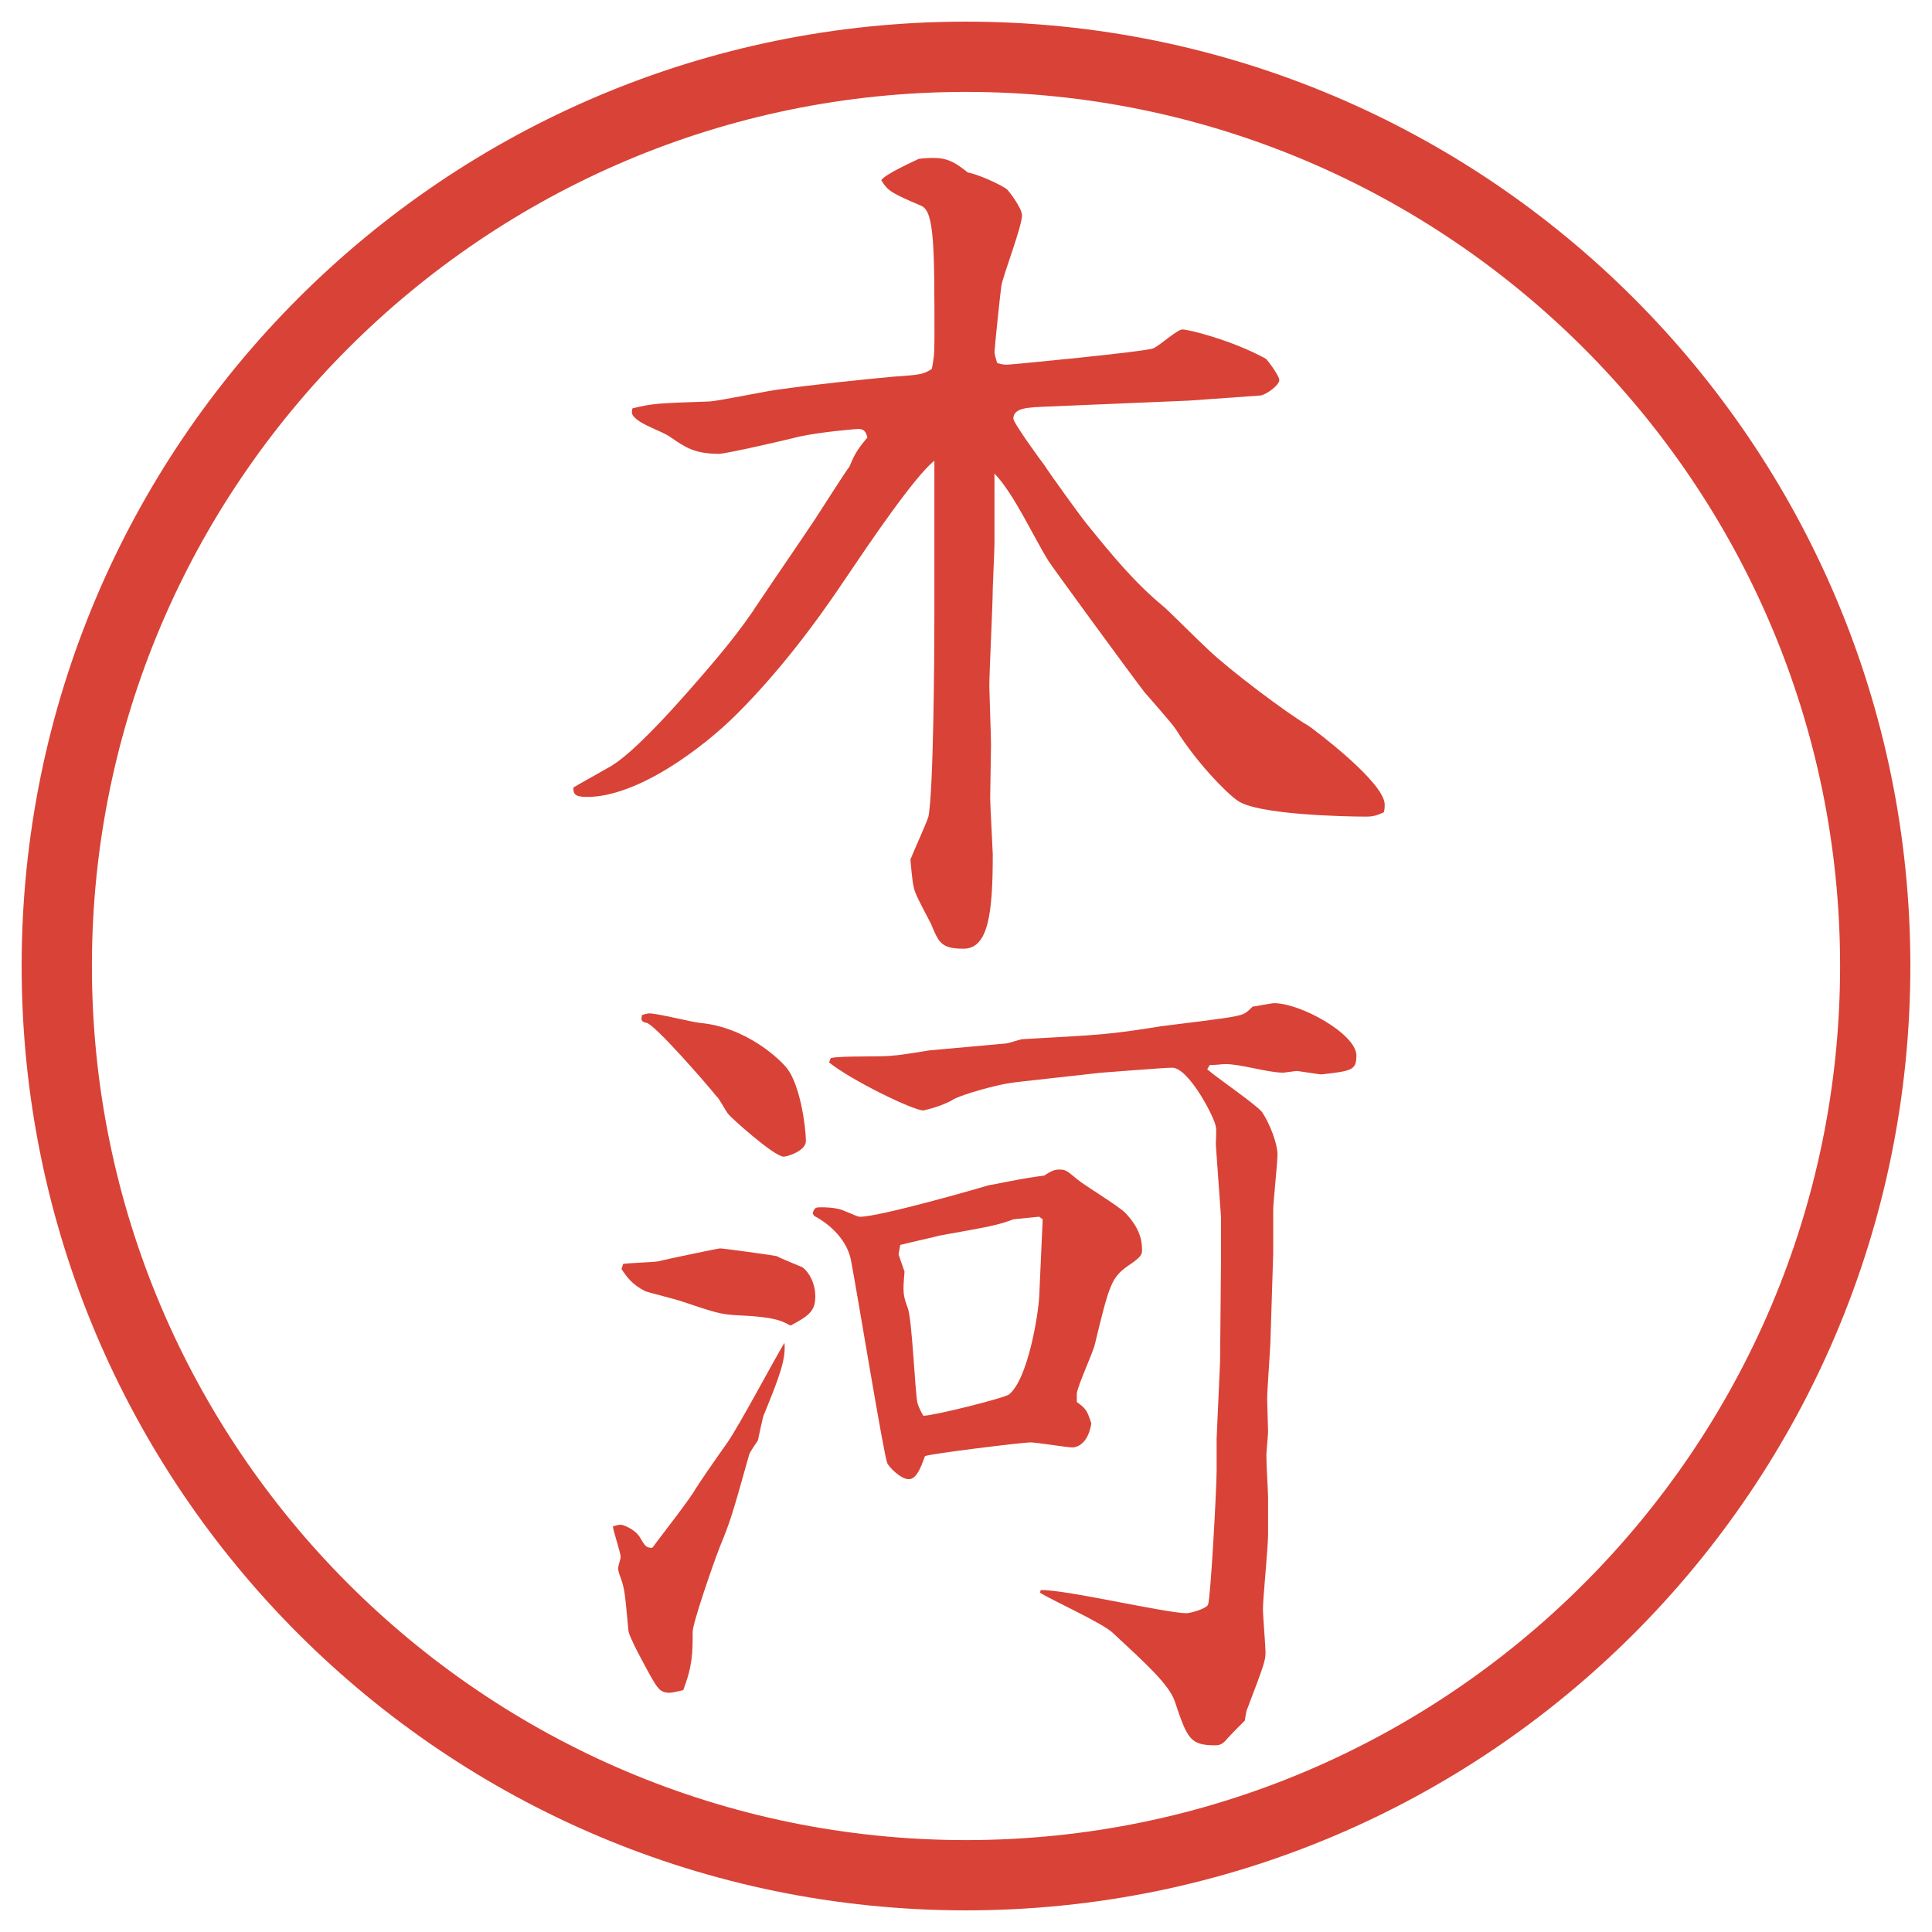 <?xml version="1.0" encoding="UTF-8"?>
<svg id="_レイヤー_1" data-name="レイヤー 1" xmlns="http://www.w3.org/2000/svg" version="1.1" viewBox="0 0 27.496 27.496">
  <g id="_楕円形_1" data-name="楕円形 1">
    <path d="M13.748,1.308c6.859,0,12.44,5.581,12.44,12.44s-5.581,12.44-12.44,12.44S1.308,20.607,1.308,13.748,6.889,1.308,13.748,1.308M13.748.308C6.325.308.308,6.325.308,13.748s6.017,13.44,13.44,13.44,13.44-6.017,13.44-13.44S21.171.308,13.748.308h0Z" fill="#d94236" stroke-width="0"/>
  </g>
  <g>
    <path d="M16.912,5.702l-2.025.085c-.244.012-.465.012-.465.171,0,.061.391.598.439.659.086.134.5.708.598.83.366.452.684.842,1.099,1.184.061.049.537.525.646.623.281.269,1.1.891,1.416,1.074.074.049,1.087.806,1.087,1.123,0,.037,0,.061-.013.11-.061.024-.121.061-.244.061-.28,0-1.574-.024-1.843-.232-.159-.11-.586-.549-.866-1.001-.062-.098-.391-.464-.452-.537-.244-.317-1.331-1.807-1.367-1.868-.22-.354-.488-.952-.769-1.245v1.001c0,.098-.024.586-.024.635,0,.22-.049,1.184-.049,1.392,0,.073.024.72.024.83,0,.122-.012.659-.012.769,0,.073.037.757.037.793,0,.83-.061,1.343-.415,1.343-.317,0-.354-.085-.464-.354-.037-.073-.195-.366-.22-.439-.037-.085-.049-.208-.073-.476.037-.098.232-.525.256-.61.073-.366.085-2.295.085-2.844v-2.222c-.281.22-.94,1.196-1.245,1.648-.464.696-.977,1.367-1.562,1.953-.488.488-1.416,1.184-2.136,1.184-.183,0-.195-.049-.195-.134.037-.024.452-.256.537-.305.305-.183.806-.732,1.086-1.05.452-.513.757-.879,1.025-1.294.22-.33.574-.842.793-1.172.049-.073.452-.708.488-.745.061-.146.098-.232.256-.415-.024-.098-.061-.122-.134-.122-.012,0-.5.037-.842.11-.134.037-1.038.244-1.135.244-.354,0-.488-.098-.684-.232-.134-.098-.415-.171-.525-.293-.037-.037-.037-.073-.024-.122.293-.073.378-.073,1.099-.098.159-.012.854-.159.989-.171.415-.061,1.221-.146,1.636-.183.378-.024.427-.037.537-.11.024-.134.037-.183.037-.427,0-1.294,0-1.807-.183-1.892-.427-.183-.476-.208-.574-.366.049-.085.488-.281.537-.305.098-.012.183-.012.208-.012.195,0,.305.061.488.208.11.012.477.171.562.244.013.012.208.256.208.366,0,.159-.27.854-.293,1.001-.013.073-.098.891-.098.94,0,.037.012.073.037.159.073.024.11.024.146.024.049,0,1.953-.183,2.075-.232.073-.024.342-.269.415-.269.098,0,.72.159,1.185.415.023.012.195.244.195.305,0,.073-.184.208-.27.22l-1.025.073Z" fill="#d94236" stroke-width="0"/>
    <path d="M8.832,21.699c.037,0,.195.061.269.17.085.146.098.159.183.159.098-.134.537-.696.61-.83.037-.062.269-.403.452-.659.159-.22.696-1.232.818-1.428.024.231-.073.488-.293,1.025-.012.012-.073.316-.085.365-.024.037-.11.159-.122.195-.244.867-.269.953-.415,1.307-.11.281-.391,1.099-.391,1.221,0,.293,0,.477-.134.83-.061.012-.146.037-.195.037-.134,0-.171-.062-.281-.257-.061-.11-.305-.55-.305-.635-.049-.513-.049-.573-.11-.745-.012-.023-.037-.109-.037-.134s.037-.134.037-.159c0-.072-.11-.378-.11-.439.012,0,.073-.023.11-.023ZM8.869,17.988c.073-.013.452-.025.5-.037.085-.024.854-.184.879-.184.049,0,.757.098.806.11.061.036.342.146.366.159.098.072.183.231.183.414,0,.195-.073.27-.354.416-.11-.062-.208-.123-.732-.146-.269-.013-.33-.037-.842-.208-.073-.024-.415-.11-.488-.134-.195-.098-.269-.208-.342-.318l.024-.072ZM9.247,14.423c.11,0,.598.122.708.134.684.062,1.16.537,1.245.647.183.231.269.817.269,1.037,0,.135-.256.22-.317.22-.134,0-.757-.562-.781-.599-.037-.036-.134-.231-.171-.256-.146-.184-.891-1.038-1.001-1.05-.085-.012-.073-.061-.061-.11.037-.012.073-.024.11-.024ZM11.566,17.268c.024-.086.049-.086.122-.086.037,0,.183,0,.293.037.208.086.232.098.256.098.293,0,1.77-.428,1.843-.451.037,0,.464-.098.781-.135.074-.049.135-.086.208-.086.098,0,.11.013.257.135.098.086.609.391.695.488.232.244.232.439.232.525,0,.061-.013.098-.195.219-.244.172-.27.27-.477,1.123-.024.11-.244.586-.256.696v.122c.134.098.146.122.207.305-.049.306-.22.342-.269.342-.073,0-.512-.072-.598-.072-.109,0-1.403.158-1.501.195-.061.17-.122.329-.232.329s-.281-.171-.305-.231c-.049-.11-.427-2.418-.513-2.869-.049-.293-.293-.525-.525-.646l-.024-.037ZM11.823,15.059c.134-.037.757-.013.891-.037.073,0,.439-.061.513-.073l1.086-.098c.037,0,.207-.062.244-.062,1.085-.061,1.208-.061,1.964-.183.172-.024.928-.11,1.074-.146.11-.024.135-.037.232-.134.024,0,.269-.049.305-.049.379,0,1.172.44,1.172.745,0,.207-.061.22-.5.269-.024,0-.33-.049-.342-.049-.024,0-.184.024-.195.024-.232,0-.598-.122-.83-.122-.049,0-.109.013-.22.013l-.036.061c.121.109.695.5.781.61.109.159.219.452.219.599,0,.134-.061.684-.061.793v.623l-.037,1.172c0,.146-.049.756-.049.891,0,.073.013.402.013.464s-.024.293-.024.342c0,.159.024.501.024.599v.537c0,.17-.073.902-.073,1.049,0,.098.037.537.037.623,0,.109-.025.184-.257.793-.013.013-.036.146-.036.172-.013.012-.244.244-.281.293-.037.036-.073.061-.135.061-.365,0-.402-.086-.586-.635-.085-.232-.391-.513-.879-.965-.134-.134-.89-.476-1.037-.573l.012-.036c.33-.013,1.783.329,2.076.329.049,0,.28-.062.305-.122.037-.098.122-1.648.122-1.916v-.452l.049-1.087.013-1.428v-.635l-.074-1.037c0-.037.013-.208,0-.244,0-.098-.378-.843-.622-.843-.11,0-1.013.073-1.025.073-.195.024-1.245.135-1.282.146-.183.024-.671.158-.805.232-.073.049-.256.121-.427.158-.146,0-1.025-.428-1.343-.684l.024-.061ZM12.873,18.098c-.024.293-.024.33.049.525.061.195.098,1.146.134,1.342.024.074.049.123.085.184.146,0,1.172-.256,1.221-.305.269-.221.415-1.136.428-1.393l.049-1.086v-.012l-.049-.037c-.098.012-.257.024-.367.037-.231.085-.305.098-1.049.231-.037.013-.476.11-.562.134l-.024.135.085.244Z" fill="#d94236" stroke-width="0"/>
  </g>
</svg>